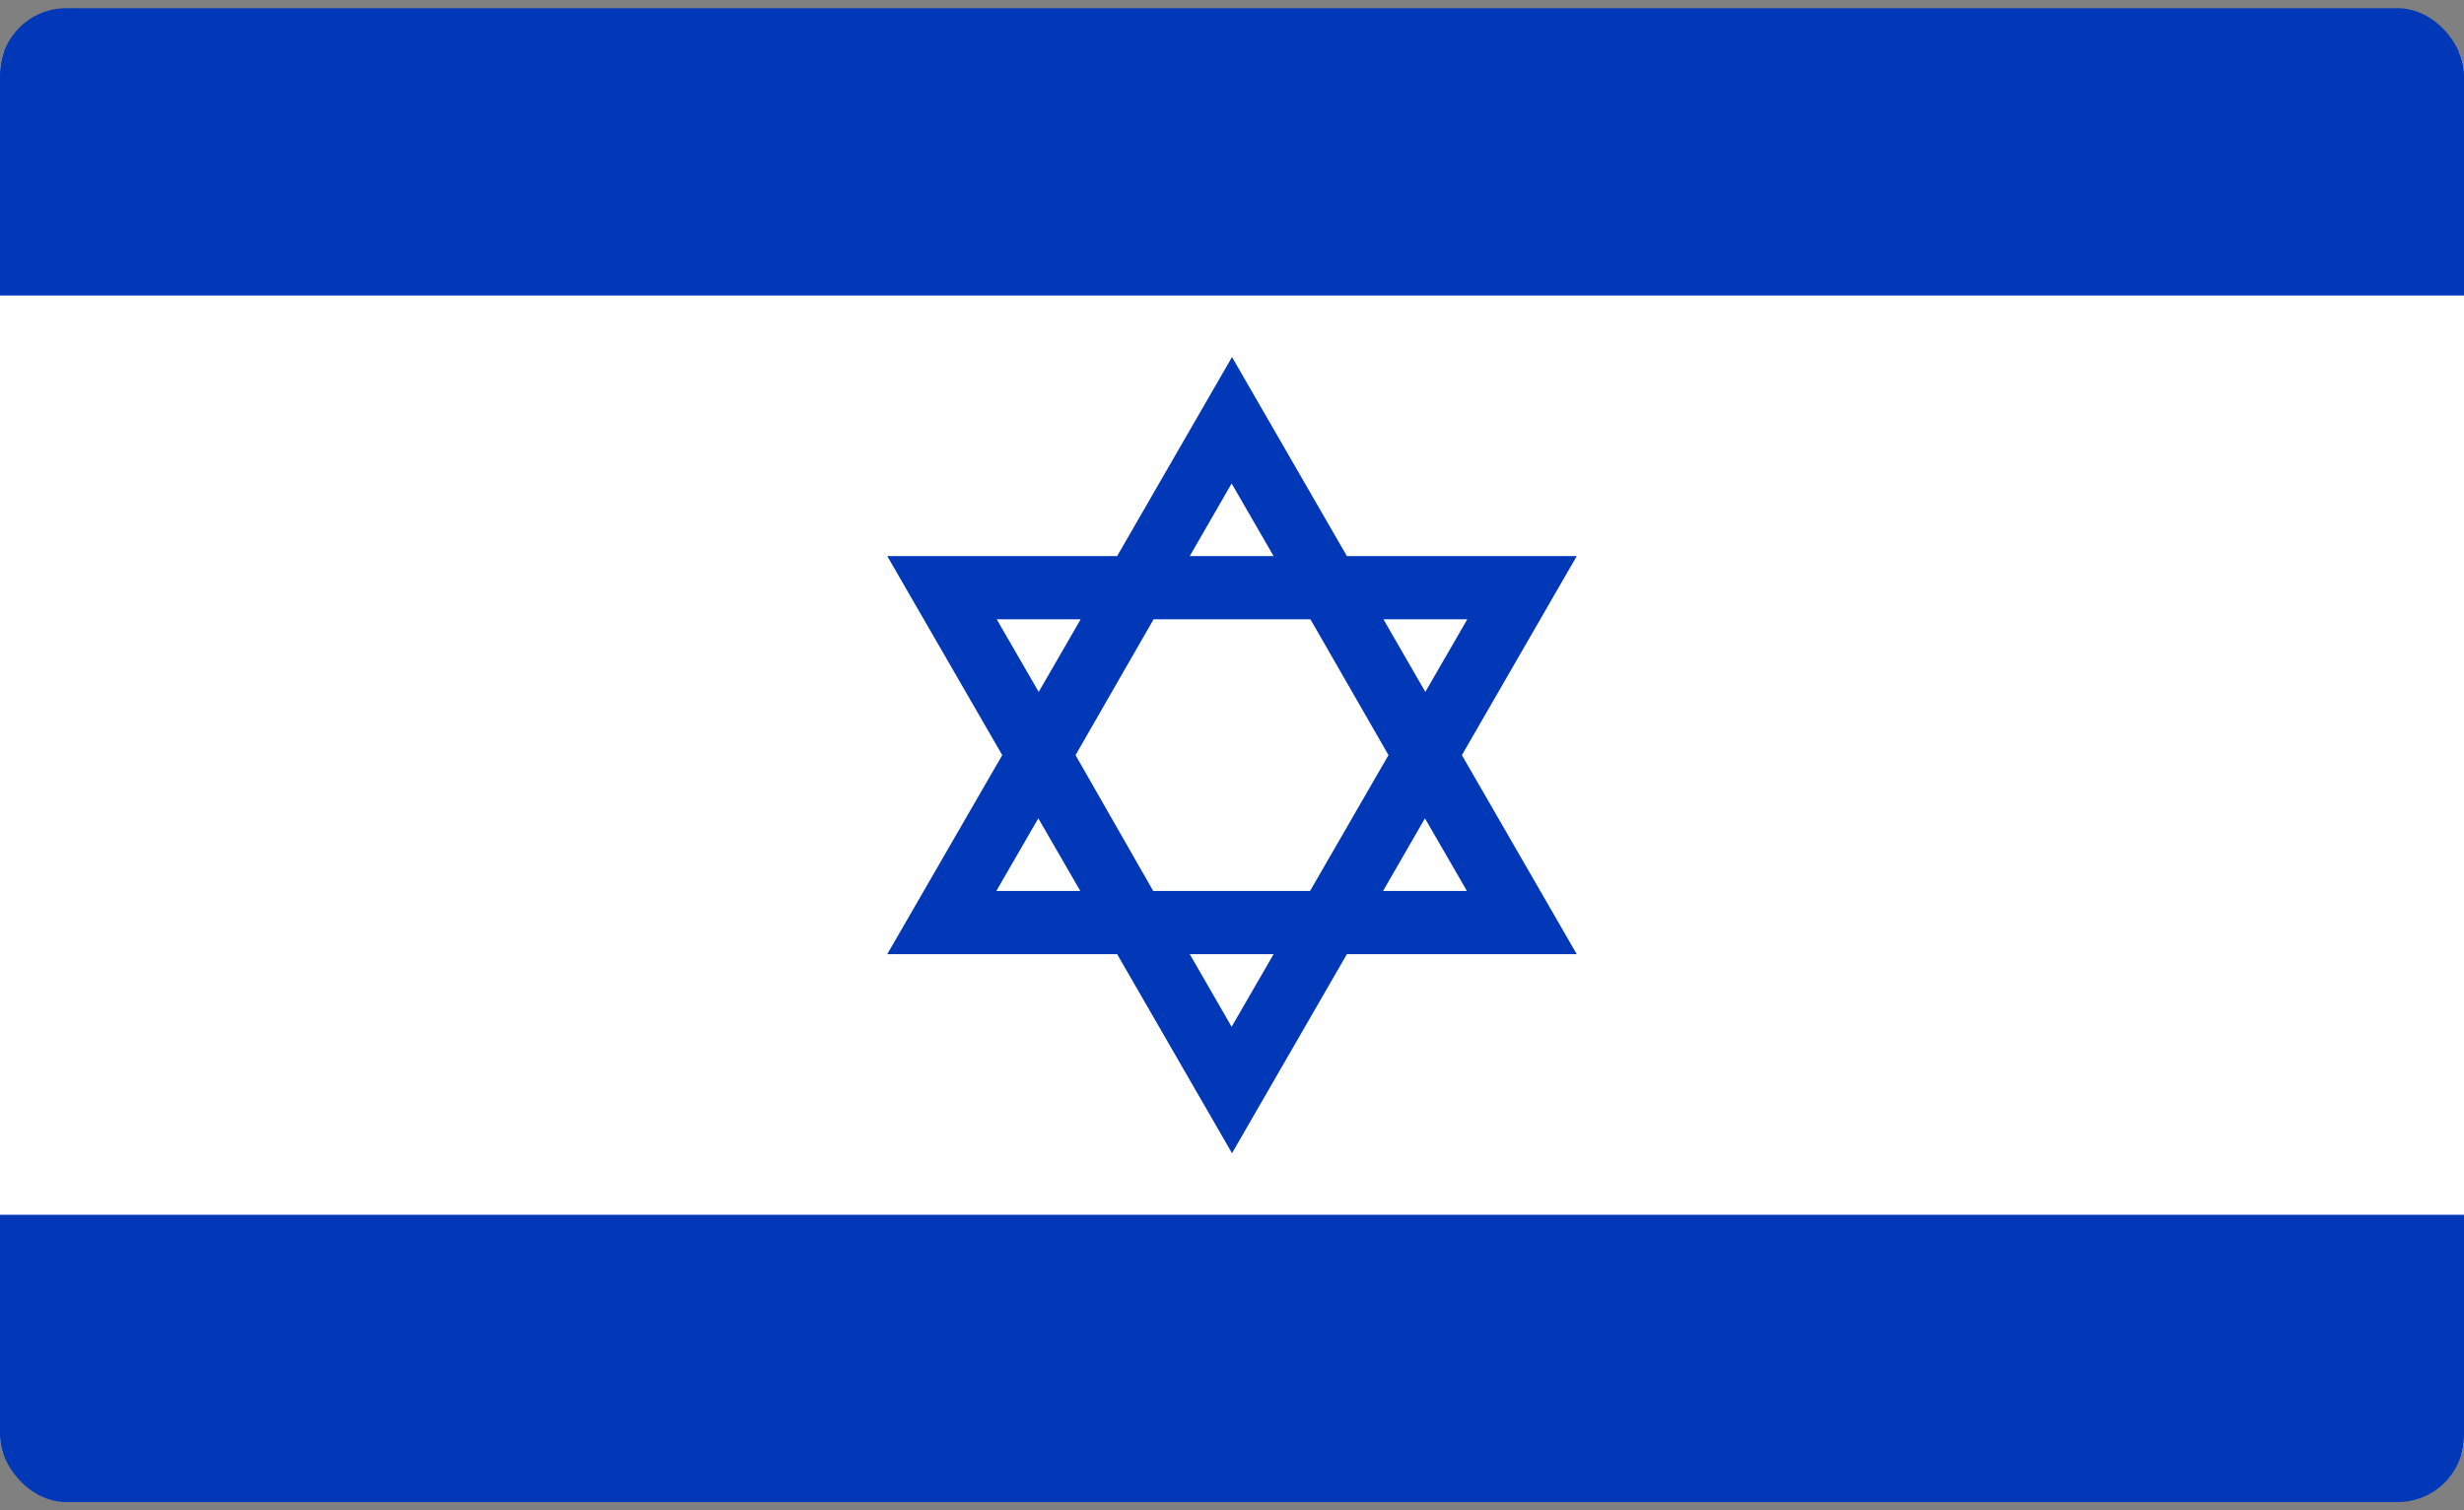 <svg width="186" height="114" viewBox="0 0 186 114" fill="none" xmlns="http://www.w3.org/2000/svg">
<rect x="0" y="0" width="186" height="114" fill="#808080" stroke="none"/>
<g clip-path="url(#clip0_535_1227)">
<path d="M0 3.917H186V109.738H0V3.917Z" fill="white"/>
<path d="M0 0.619H186V22.303H0V0.619Z" fill="#0038B8"/>
<path d="M0 91.697H186V113.381H0V91.697Z" fill="#0038B8"/>
<path d="M93.001 87.048L84.329 72.024H66.977L75.656 57L66.977 41.976H84.329L93.001 26.952L101.673 41.976H119.025L110.353 57L119.025 72.024H101.673L93.001 87.048ZM89.811 72.024L92.972 77.506L96.141 72.024H89.811ZM104.404 67.253H110.734L107.565 61.771L104.404 67.253ZM87.052 67.253H98.893L104.813 57L98.921 46.747H87.08L81.189 57L87.052 67.253ZM75.211 67.253H81.548L78.379 61.771L75.211 67.253ZM104.432 46.747L107.594 52.229L110.762 46.747H104.432ZM75.239 46.747L78.408 52.229L81.577 46.747H75.239ZM89.811 41.976H96.141L92.972 36.494L89.811 41.976Z" fill="#0038B8"/>
</g>
<defs>
<clipPath id="clip0_535_1227">
<rect y="0.619" width="186" height="112.763" rx="5" fill="white"/>
</clipPath>
</defs>
</svg>
